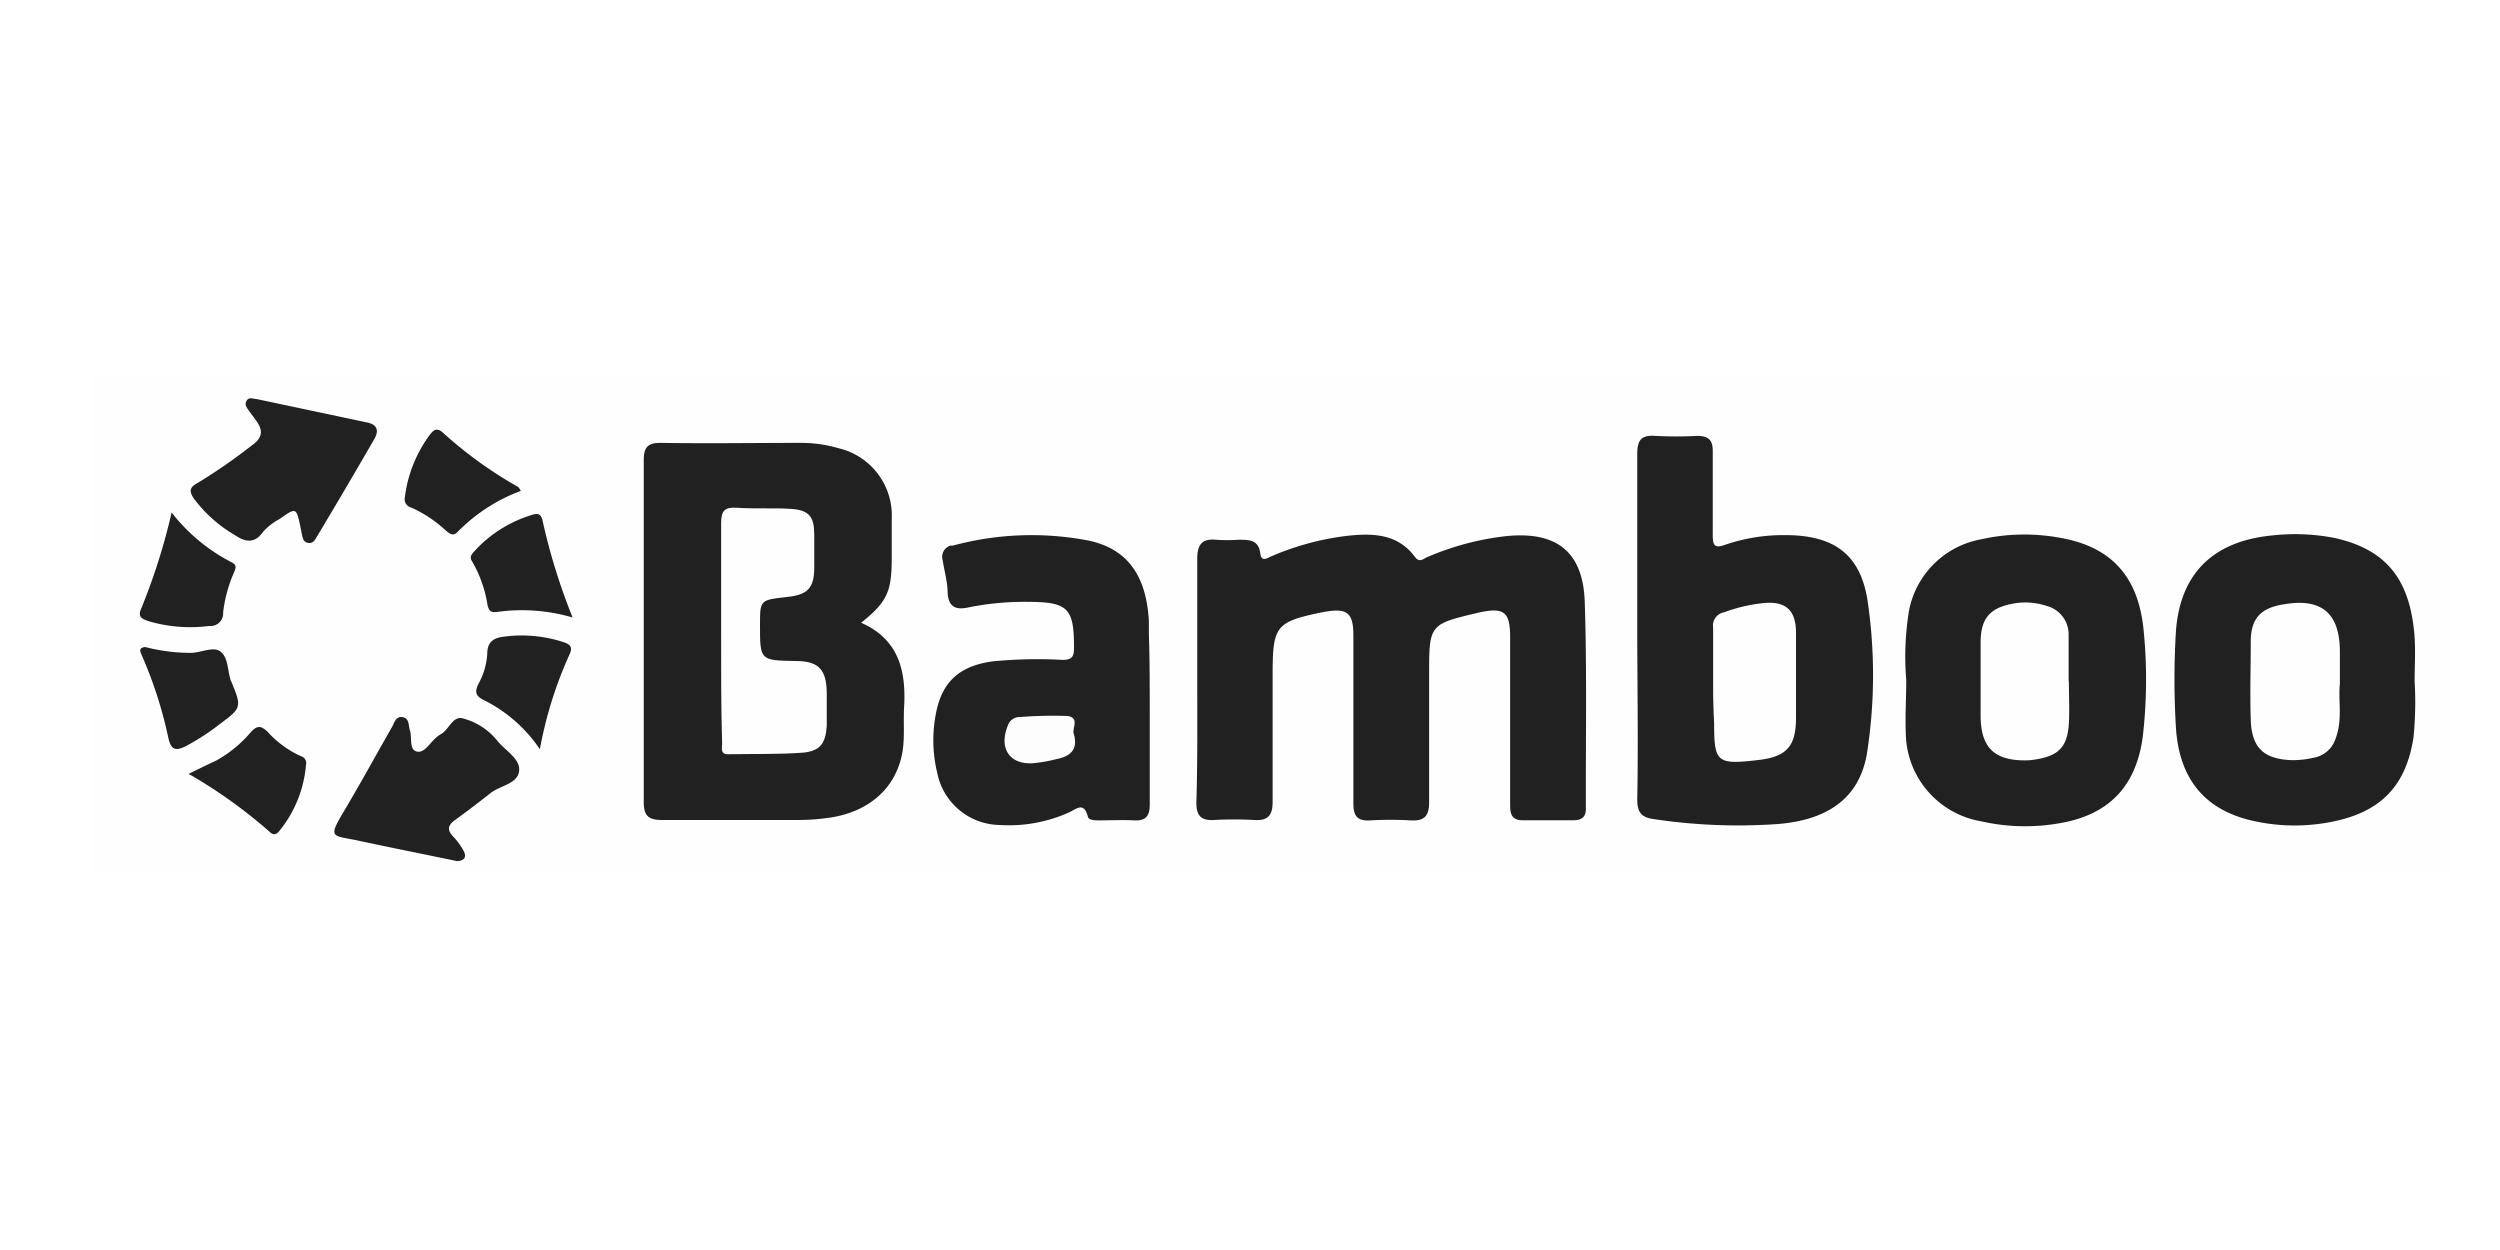 <svg id="Layer_1" data-name="Layer 1" xmlns="http://www.w3.org/2000/svg" xmlns:xlink="http://www.w3.org/1999/xlink" width="200" height="100" viewBox="0 0 200 100"><defs><style>.cls-1{fill:none;}.cls-2{fill:#fff;}.cls-3{clip-path:url(#clip-path);}.cls-4{fill:#fefefe;}.cls-5{fill:#212121;}.cls-6{fill:#fdfdfd;}</style><clipPath id="clip-path" transform="translate(-0.02)"><rect class="cls-1" x="7.44" y="30" width="188.68" height="40"/></clipPath></defs><title>bamboo_logogrey</title><rect class="cls-2" width="200" height="100"/><g class="cls-3"><path class="cls-4" d="M103.31,75H8.52c-.91,0-1.08-.18-1.08-1.07q0-22.64,0-45.35c0-.82.16-.95.94-.95H198.44c.83,0,.95.16.95.95q0,22.74,0,45.48c0,.82-.16.94-.95.94Z" transform="translate(-0.02)"/><path class="cls-5" d="M95.8,54.28V44.71c0-1.13.36-1.64,1.52-1.53a13.37,13.37,0,0,0,1.79,0c.87,0,1.6,0,1.74,1.12.09.7.57.33.89.2a21.79,21.79,0,0,1,6.2-1.65c2-.2,3.93-.12,5.28,1.71.39.52.73.08,1,0a22.23,22.23,0,0,1,6.2-1.66c4.08-.44,6.25,1.19,6.38,5.27.18,5.5.07,11,.09,16.51,0,.64-.28.94-1,.94h-4.06c-1,0-1-.68-1-1.39V50.94c0-2-.51-2.37-2.48-1.94-4,.94-4,.94-4,5V64.18c0,1.1-.38,1.52-1.48,1.45a28.82,28.82,0,0,0-3.22,0c-1.08.07-1.37-.38-1.36-1.4V50.83c0-1.79-.49-2.2-2.25-1.89H106c-3.93.8-4.17,1.07-4.17,5.05V64.16c0,1.09-.39,1.51-1.48,1.44a29,29,0,0,0-3.23,0c-1.05.06-1.4-.39-1.39-1.41C95.83,60.91,95.8,57.59,95.8,54.28Z" transform="translate(-0.02)"/><path class="cls-5" d="M68.91,49.82c3,1.32,3.6,3.82,3.44,6.73-.07,1.15.05,2.33-.11,3.46-.44,2.91-2.57,4.89-5.76,5.39a17.54,17.54,0,0,1-2.61.2H53c-1.06,0-1.48-.3-1.48-1.42q0-13.7,0-27.36c0-1,.28-1.4,1.36-1.39,3.77.06,7.5,0,11.25,0a10.5,10.5,0,0,1,2.94.42,5.53,5.53,0,0,1,4.29,5.66v3.23C71.34,47.33,71,48.15,68.91,49.82Z" transform="translate(-0.02)"/><path class="cls-5" d="M131,50.17V36.3c0-1.1.34-1.51,1.44-1.43a31.2,31.2,0,0,0,3.35,0c.95,0,1.27.37,1.25,1.28v6.6c0,.83.08,1.16,1,.83a14.3,14.3,0,0,1,4.81-.77c3.92,0,6.06,1.56,6.6,5.41a40.56,40.56,0,0,1-.05,11.9c-.54,3.6-3,5.46-7.13,5.8a45.22,45.22,0,0,1-10-.4c-1-.14-1.27-.61-1.27-1.57C131.09,59.34,131,54.75,131,50.17Z" transform="translate(-0.02)"/><path class="cls-5" d="M152.52,54.4a22.73,22.73,0,0,1,.23-5.6,7.19,7.19,0,0,1,5.78-5.66A15.82,15.82,0,0,1,164.7,43c4.21.7,6.45,3.1,6.83,7.63a39.72,39.72,0,0,1-.08,8.23c-.51,4-2.67,6.32-6.67,7a15.87,15.87,0,0,1-6.29-.16,7.24,7.24,0,0,1-6-6.83C152.42,57.35,152.52,55.87,152.52,54.4Z" transform="translate(-0.02)"/><path class="cls-5" d="M193.19,54.5A28.69,28.69,0,0,1,193.1,59c-.59,3.77-2.5,5.87-6.28,6.69a15.11,15.11,0,0,1-7-.13c-3.54-.94-5.5-3.38-5.73-7.43a63.39,63.39,0,0,1,0-7.55c.31-4.71,3-7.28,7.66-7.74a16.47,16.47,0,0,1,5.1.21c4.19.95,5.91,3.42,6.31,7.55C193.28,51.94,193.19,53.23,193.19,54.5Z" transform="translate(-0.02)"/><path class="cls-5" d="M92,57.05v7.3c0,.94-.32,1.33-1.25,1.28s-1.83,0-2.76,0c-.36,0-.88,0-.94-.3-.33-1.25-.94-.58-1.55-.32A11.68,11.68,0,0,1,80,66a5.18,5.18,0,0,1-5-4.16,11.12,11.12,0,0,1-.13-4.63c.46-2.64,1.89-3.94,4.56-4.3A36.23,36.23,0,0,1,85,52.79c.81,0,.94-.26.94-1,0-3.11-.48-3.62-3.56-3.64a22.7,22.7,0,0,0-4.87.44c-1,.22-1.61,0-1.68-1.16,0-.86-.26-1.72-.39-2.59a.94.94,0,0,1,.61-1.19l.19,0a24.14,24.14,0,0,1,10.89-.4c3.08.67,4.59,2.78,4.8,6.42V50.7C92,52.82,92,54.93,92,57.05Z" transform="translate(-0.02)"/><path class="cls-5" d="M20.53,31.92,29.4,33.8c.81.17.94.66.58,1.3q-2.31,4-4.66,7.92c-.14.24-.3.47-.65.41s-.42-.32-.48-.6-.09-.47-.14-.7c-.33-1.54-.33-1.55-1.68-.6a4.84,4.84,0,0,0-1.29,1c-.71,1-1.44.84-2.3.26a11,11,0,0,1-3.26-2.92c-.36-.54-.36-.87.27-1.21a44.16,44.16,0,0,0,4.34-3c.95-.66.95-1.27.33-2.08-.18-.26-.38-.51-.56-.77s-.33-.47-.14-.77S20.26,31.91,20.53,31.92Z" transform="translate(-0.02)"/><path class="cls-5" d="M36.59,68.89c-2.68-.56-5.31-1.08-7.91-1.64-2.11-.45-2.47-.13-1.1-2.43s2.51-4.41,3.77-6.6c.21-.36.32-.95.88-.85s.45.66.58,1.05c.19.58-.07,1.5.51,1.69s1-.54,1.48-1a2.19,2.19,0,0,1,.48-.37c.65-.35.94-1.45,1.72-1.28a5.23,5.23,0,0,1,2.83,1.83c.63.78,1.89,1.45,1.71,2.45s-1.52,1.1-2.28,1.71c-.95.75-1.89,1.46-2.83,2.15-.61.43-.65.81-.15,1.33A5.41,5.41,0,0,1,37.07,68C37.41,68.57,37.16,68.86,36.59,68.89Z" transform="translate(-0.02)"/><path class="cls-5" d="M45.83,49.4a14.38,14.38,0,0,0-6-.45c-.47.07-.68,0-.81-.55a10,10,0,0,0-1.22-3.47c-.25-.35-.06-.59.17-.83a10.22,10.22,0,0,1,4.36-2.83c.4-.12.95-.41,1.1.4A48.88,48.88,0,0,0,45.83,49.4Z" transform="translate(-0.02)"/><path class="cls-5" d="M13.75,41a14.43,14.43,0,0,0,4.83,4c.4.21.3.44.17.77A11.17,11.17,0,0,0,17.87,49a1,1,0,0,1-1,1.08h-.14a11.81,11.81,0,0,1-4.84-.39c-.43-.16-.87-.29-.6-.94A49.67,49.67,0,0,0,13.75,41Z" transform="translate(-0.02)"/><path class="cls-5" d="M15.11,61.91c.86-.42,1.52-.75,2.2-1.06a10,10,0,0,0,2.83-2.34c.49-.5.77-.43,1.26,0a8,8,0,0,0,2.73,2,.55.55,0,0,1,.37.66,9.63,9.63,0,0,1-2.16,5.34c-.21.24-.43.33-.71.07A39.62,39.62,0,0,0,15.11,61.91Z" transform="translate(-0.02)"/><path class="cls-5" d="M41.69,39.27a13.84,13.84,0,0,0-5.07,3.29c-.35.37-.62.14-.94-.12a10.14,10.14,0,0,0-2.77-1.84.68.68,0,0,1-.5-.82,10.52,10.52,0,0,1,2-5c.29-.38.56-.61,1.05-.16a33.29,33.29,0,0,0,6,4.33C41.54,39,41.58,39.1,41.69,39.27Z" transform="translate(-0.02)"/><path class="cls-5" d="M43.21,59.94A11.65,11.65,0,0,0,38.71,56c-.68-.34-.71-.69-.41-1.3A5.67,5.67,0,0,0,39,52.32c0-.94.46-1.29,1.35-1.39a10.79,10.79,0,0,1,4.72.43c.49.16.82.35.51,1A32.34,32.34,0,0,0,43.21,59.94Z" transform="translate(-0.02)"/><path class="cls-5" d="M11.63,51.76a14.56,14.56,0,0,0,3.65.47c.83,0,1.83-.57,2.41-.08s.53,1.43.76,2.18c0,.08.06.15.09.23.82,2,.82,2.07-.94,3.37A18.37,18.37,0,0,1,15,59.63c-.94.51-1.31.38-1.53-.68a33.81,33.81,0,0,0-2.07-6.44C11.3,52.23,11,51.84,11.63,51.76Z" transform="translate(-0.02)"/><path class="cls-4" d="M57.71,50.45c0-2.83,0-5.74,0-8.61,0-1,.3-1.28,1.26-1.22,1.43.1,2.83,0,4.31.09s1.88.64,1.88,2.06v2.64c0,1.66-.56,2.19-2.21,2.35C60.82,48,60.82,48,60.82,50c0,2.83,0,2.83,2.83,2.88,1.89,0,2.49.7,2.51,2.57v2.63c-.09,1.41-.55,2-1.88,2.13-2,.15-4,.09-6,.13-.68,0-.48-.5-.49-.85C57.7,56.52,57.71,53.48,57.71,50.45Z" transform="translate(-0.02)"/><path class="cls-4" d="M137.07,55V50.21a1.07,1.07,0,0,1,.86-1.22,12.83,12.83,0,0,1,3.24-.75c1.73-.15,2.52.61,2.53,2.34V57.4c0,2.27-.7,3.13-3,3.4-3.35.39-3.55.21-3.55-3Q137.07,56.37,137.07,55Z" transform="translate(-0.02)"/><path class="cls-4" d="M165.53,54.52c0,1.11.06,2.23,0,3.34-.11,1.89-.82,2.61-2.68,2.9a4.57,4.57,0,0,1-.83.07c-2.43,0-3.5-1-3.55-3.44v-6c0-2,.81-2.83,2.83-3.14a5.44,5.44,0,0,1,2.47.23,2.35,2.35,0,0,1,1.74,2.32v3.7Z" transform="translate(-0.02)"/><path class="cls-4" d="M187.21,54.71c-.15,1.29.24,2.83-.34,4.37a2.25,2.25,0,0,1-1.77,1.54,7.14,7.14,0,0,1-1.78.19c-2.21-.09-3.18-1-3.24-3.26-.07-2.07,0-4.14,0-6.21,0-1.89.82-2.72,2.68-3,3-.51,4.44.73,4.45,3.78Z" transform="translate(-0.02)"/><path class="cls-6" d="M85.93,58.73c.36,1.29-.34,1.79-1.4,2a12.05,12.05,0,0,1-1.89.33c-1.88.11-2.72-1.22-2-3a1,1,0,0,1,1-.7,34.07,34.07,0,0,1,3.78-.08C86.44,57.42,85.74,58.32,85.93,58.73Z" transform="translate(-0.02)"/></g></svg>